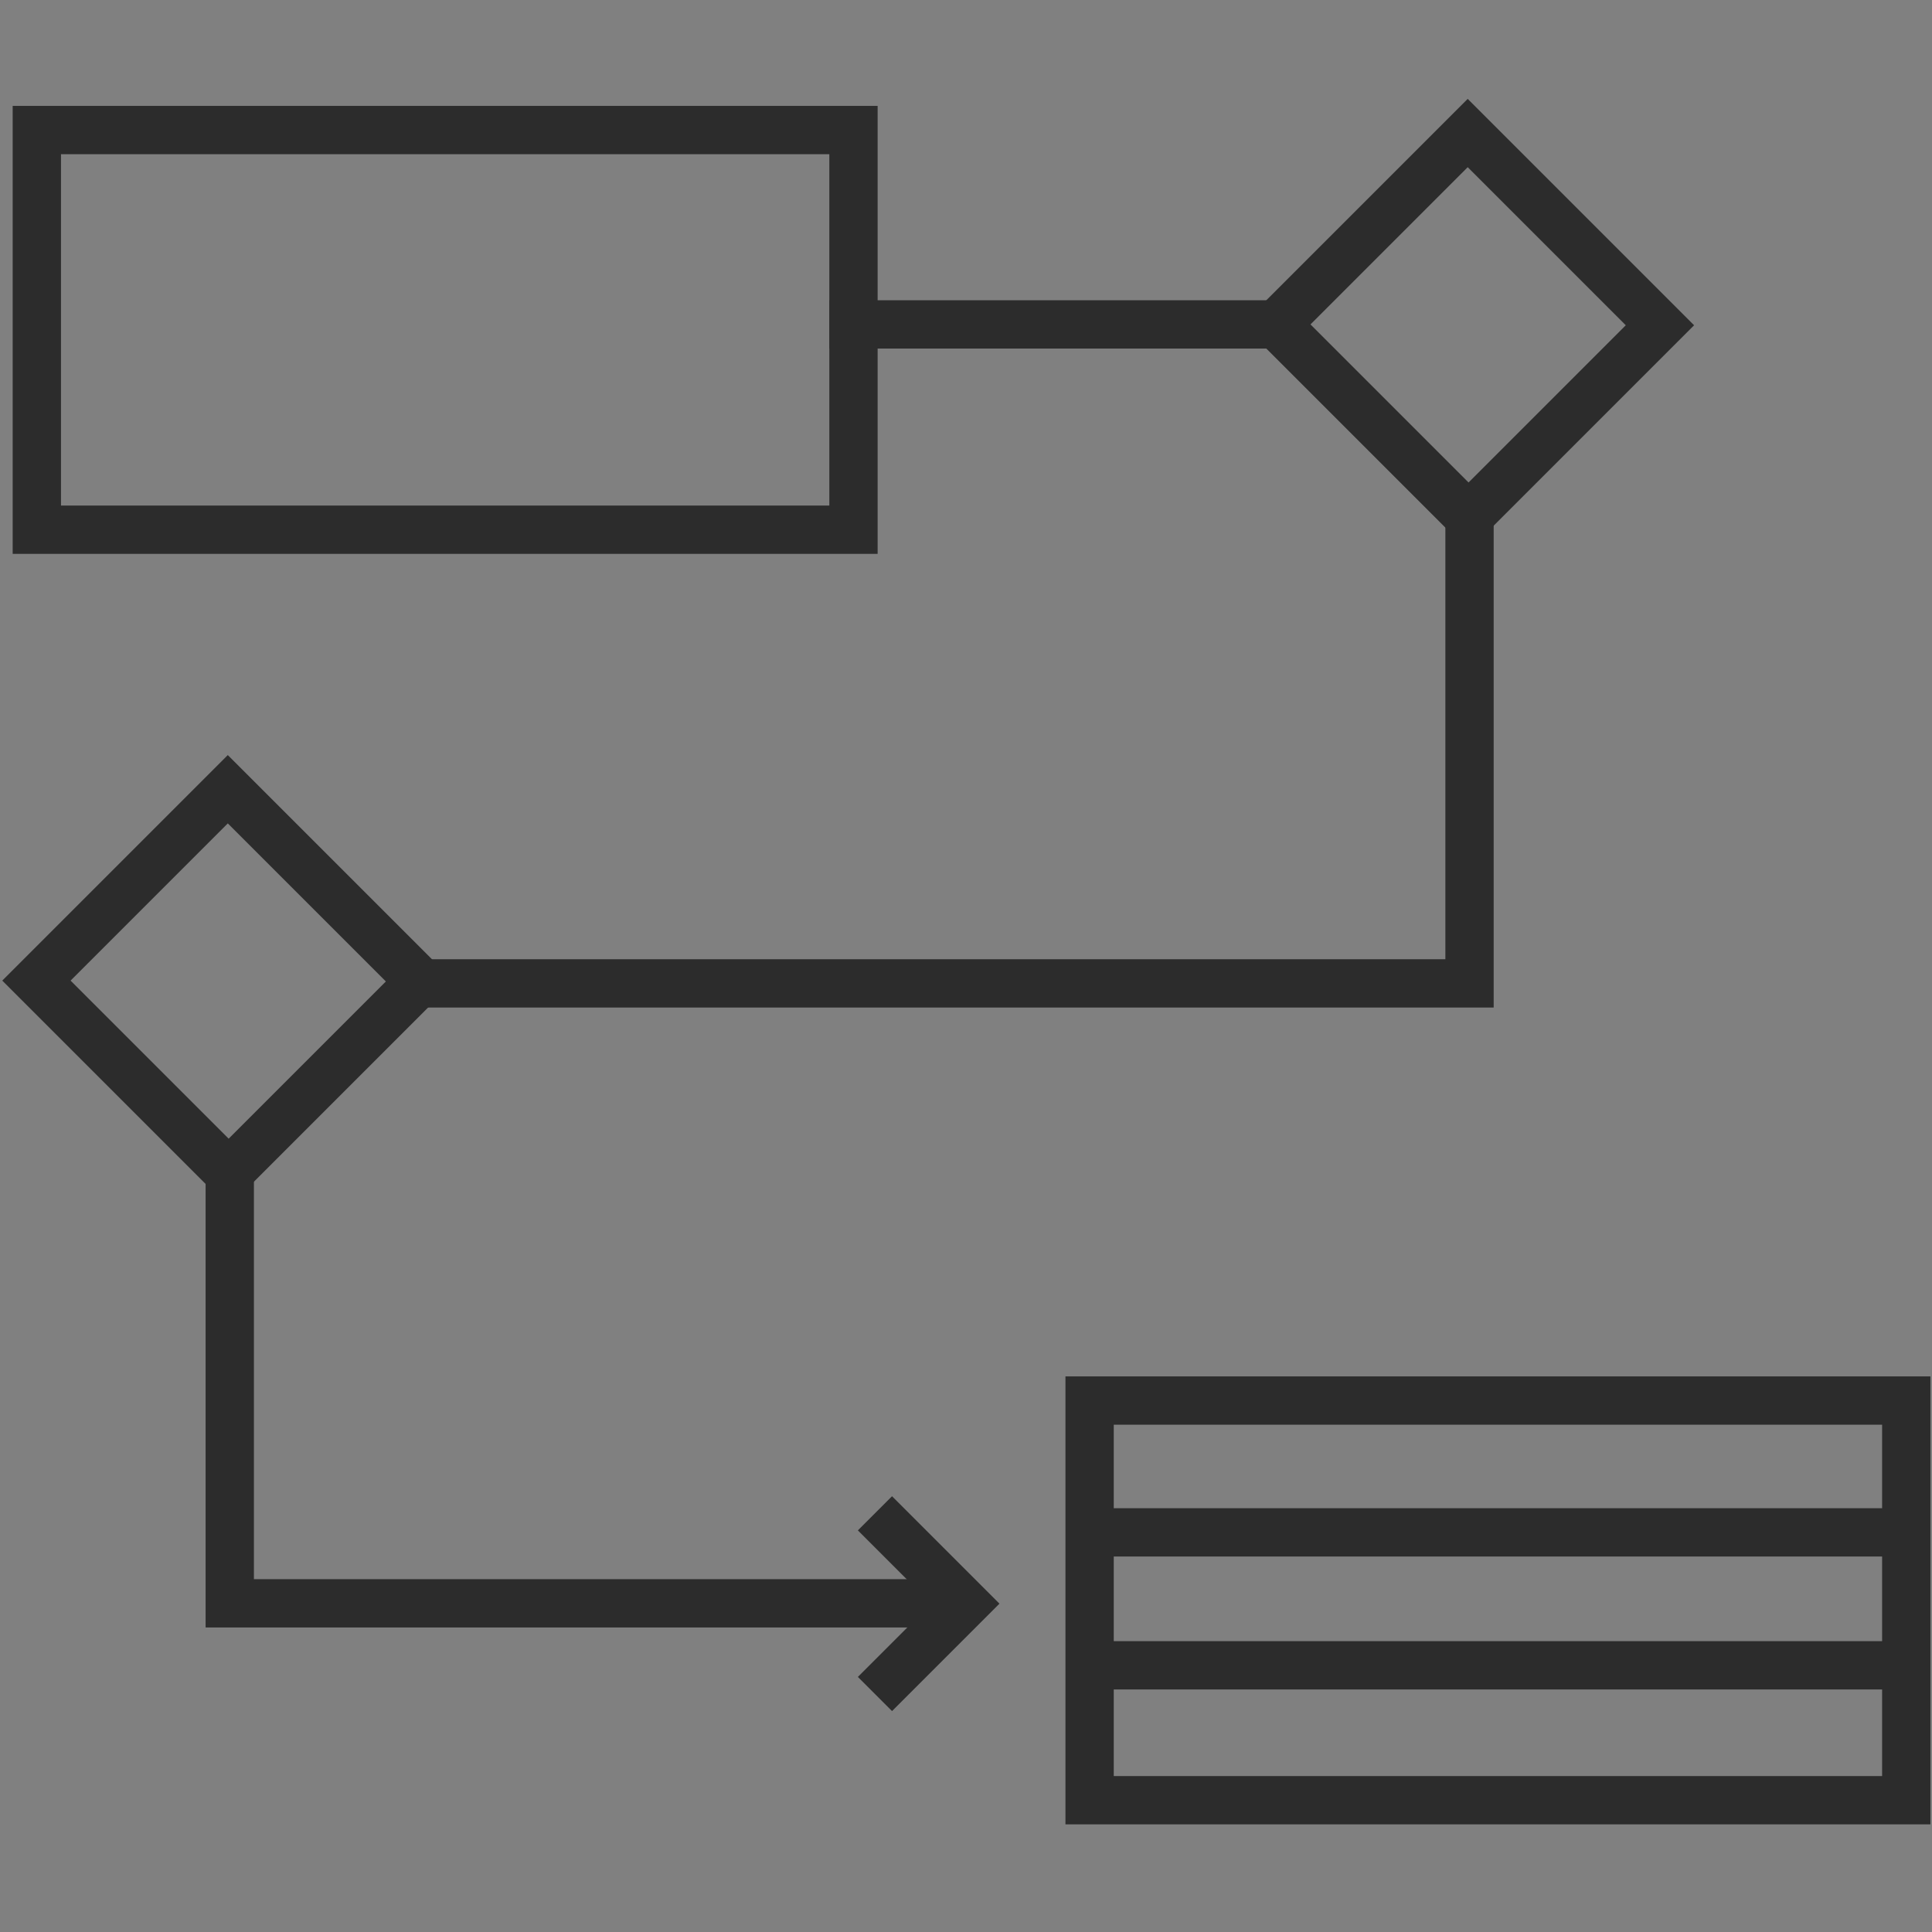 <svg xmlns="http://www.w3.org/2000/svg" xmlns:xlink="http://www.w3.org/1999/xlink" width="80" height="80" viewBox="0 0 80 80">
  <rect x="0" y="0" width="80" height="80" fill="#808080" stroke="none"/>
  <defs>
    <clipPath id="clip-path">
      <rect id="Rectangle_305263" data-name="Rectangle 305263" width="80" height="80" transform="translate(-876 -2283)" fill="#fff" stroke="#707070" stroke-width="1"/>
    </clipPath>
    <clipPath id="clip-path-2">
      <rect id="Rectangle_305258" data-name="Rectangle 305258" width="80" height="71.609" fill="none" stroke="#2c2c2c" stroke-width="2"/>
    </clipPath>
    <clipPath id="clip-_80x80-Icon-4">
      <rect width="80" height="80"/>
    </clipPath>
  </defs>
  <g id="_80x80-Icon-4" data-name="80x80-Icon-4" clip-path="url(#clip-_80x80-Icon-4)">
    <g id="Img-Options_-_0_0_0_0_5_coulmn_" data-name="Img-Options - 0,0,0,0  (5 coulmn)" transform="translate(-4 -709.369)">
      <g id="Mask_Group_158230" data-name="Mask Group 158230" transform="translate(880 2992.369)" clip-path="url(#clip-path)">
        <g id="Group_326786" data-name="Group 326786" transform="translate(-876 -2279)">
          <g id="Group_326779" data-name="Group 326779">
            <g id="Group_326778" data-name="Group 326778" clip-path="url(#clip-path-2)">
              <rect id="Rectangle_305255" data-name="Rectangle 305255" width="33.816" height="16.549" transform="translate(1.525 1.385)" fill="none" stroke="#2c2c2c" stroke-linecap="square" stroke-miterlimit="10" stroke-width="2"/>
              <rect id="Rectangle_305256" data-name="Rectangle 305256" width="11.207" height="11.257" transform="translate(1.508 36.605) rotate(-45)" fill="none" stroke="#2c2c2c" stroke-linecap="square" stroke-miterlimit="10" stroke-width="2"/>
              <rect id="Rectangle_305257" data-name="Rectangle 305257" width="11.207" height="11.257" transform="translate(52.85 9.433) rotate(-45)" fill="none" stroke="#2c2c2c" stroke-linecap="square" stroke-miterlimit="10" stroke-width="2"/>
            </g>
          </g>
          <line id="Line_222" data-name="Line 222" x2="17.437" transform="translate(35.346 9.433)" fill="none" stroke="#2c2c2c" stroke-linecap="square" stroke-miterlimit="10" stroke-width="2"/>
          <path id="Path_657836" data-name="Path 657836" d="M153.7,110.785V130H110.274" transform="translate(-92.85 -93.28)" fill="none" stroke="#2c2c2c" stroke-linecap="square" stroke-miterlimit="10" stroke-width="2"/>
          <path id="Path_657837" data-name="Path 657837" d="M88.461,300.206H60.207v-17.76" transform="translate(-50.693 -237.816)" fill="none" stroke="#2c2c2c" stroke-linecap="square" stroke-miterlimit="10" stroke-width="2"/>
          <g id="Group_326781" data-name="Group 326781">
            <g id="Group_326780" data-name="Group 326780" clip-path="url(#clip-path-2)">
              <rect id="Rectangle_305259" data-name="Rectangle 305259" width="33.816" height="16.549" transform="translate(45.118 53.994)" fill="none" stroke="#2c2c2c" stroke-linecap="square" stroke-miterlimit="10" stroke-width="2"/>
            </g>
          </g>
          <path id="Path_657838" data-name="Path 657838" d="M289.756,376.252h0Z" transform="translate(-243.972 -316.8)" fill="#f2f5f6" stroke="#2c2c2c" stroke-width="2"/>
          <g id="Group_326783" data-name="Group 326783">
            <g id="Group_326782" data-name="Group 326782" clip-path="url(#clip-path-2)">
              <line id="Line_223" data-name="Line 223" x2="32.467" transform="translate(45.784 59.452)" fill="none" stroke="#2c2c2c" stroke-linecap="square" stroke-miterlimit="10" stroke-width="2"/>
            </g>
          </g>
          <path id="Path_657839" data-name="Path 657839" d="M289.756,411.092h0Z" transform="translate(-243.972 -346.135)" fill="#f2f5f6" stroke="#2c2c2c" stroke-width="2"/>
          <g id="Group_326785" data-name="Group 326785">
            <g id="Group_326784" data-name="Group 326784" clip-path="url(#clip-path-2)">
              <line id="Line_224" data-name="Line 224" x2="32.467" transform="translate(45.784 64.957)" fill="none" stroke="#2c2c2c" stroke-linecap="square" stroke-miterlimit="10" stroke-width="2"/>
            </g>
          </g>
          <path id="Path_657840" data-name="Path 657840" d="M233.763,381.805l3.034-3.034-3.034-3.034" transform="translate(-196.826 -316.367)" fill="none" stroke="#2c2c2c" stroke-linecap="square" stroke-miterlimit="10" stroke-width="2"/>
        </g>
      </g>
    </g>
  </g>
</svg>
